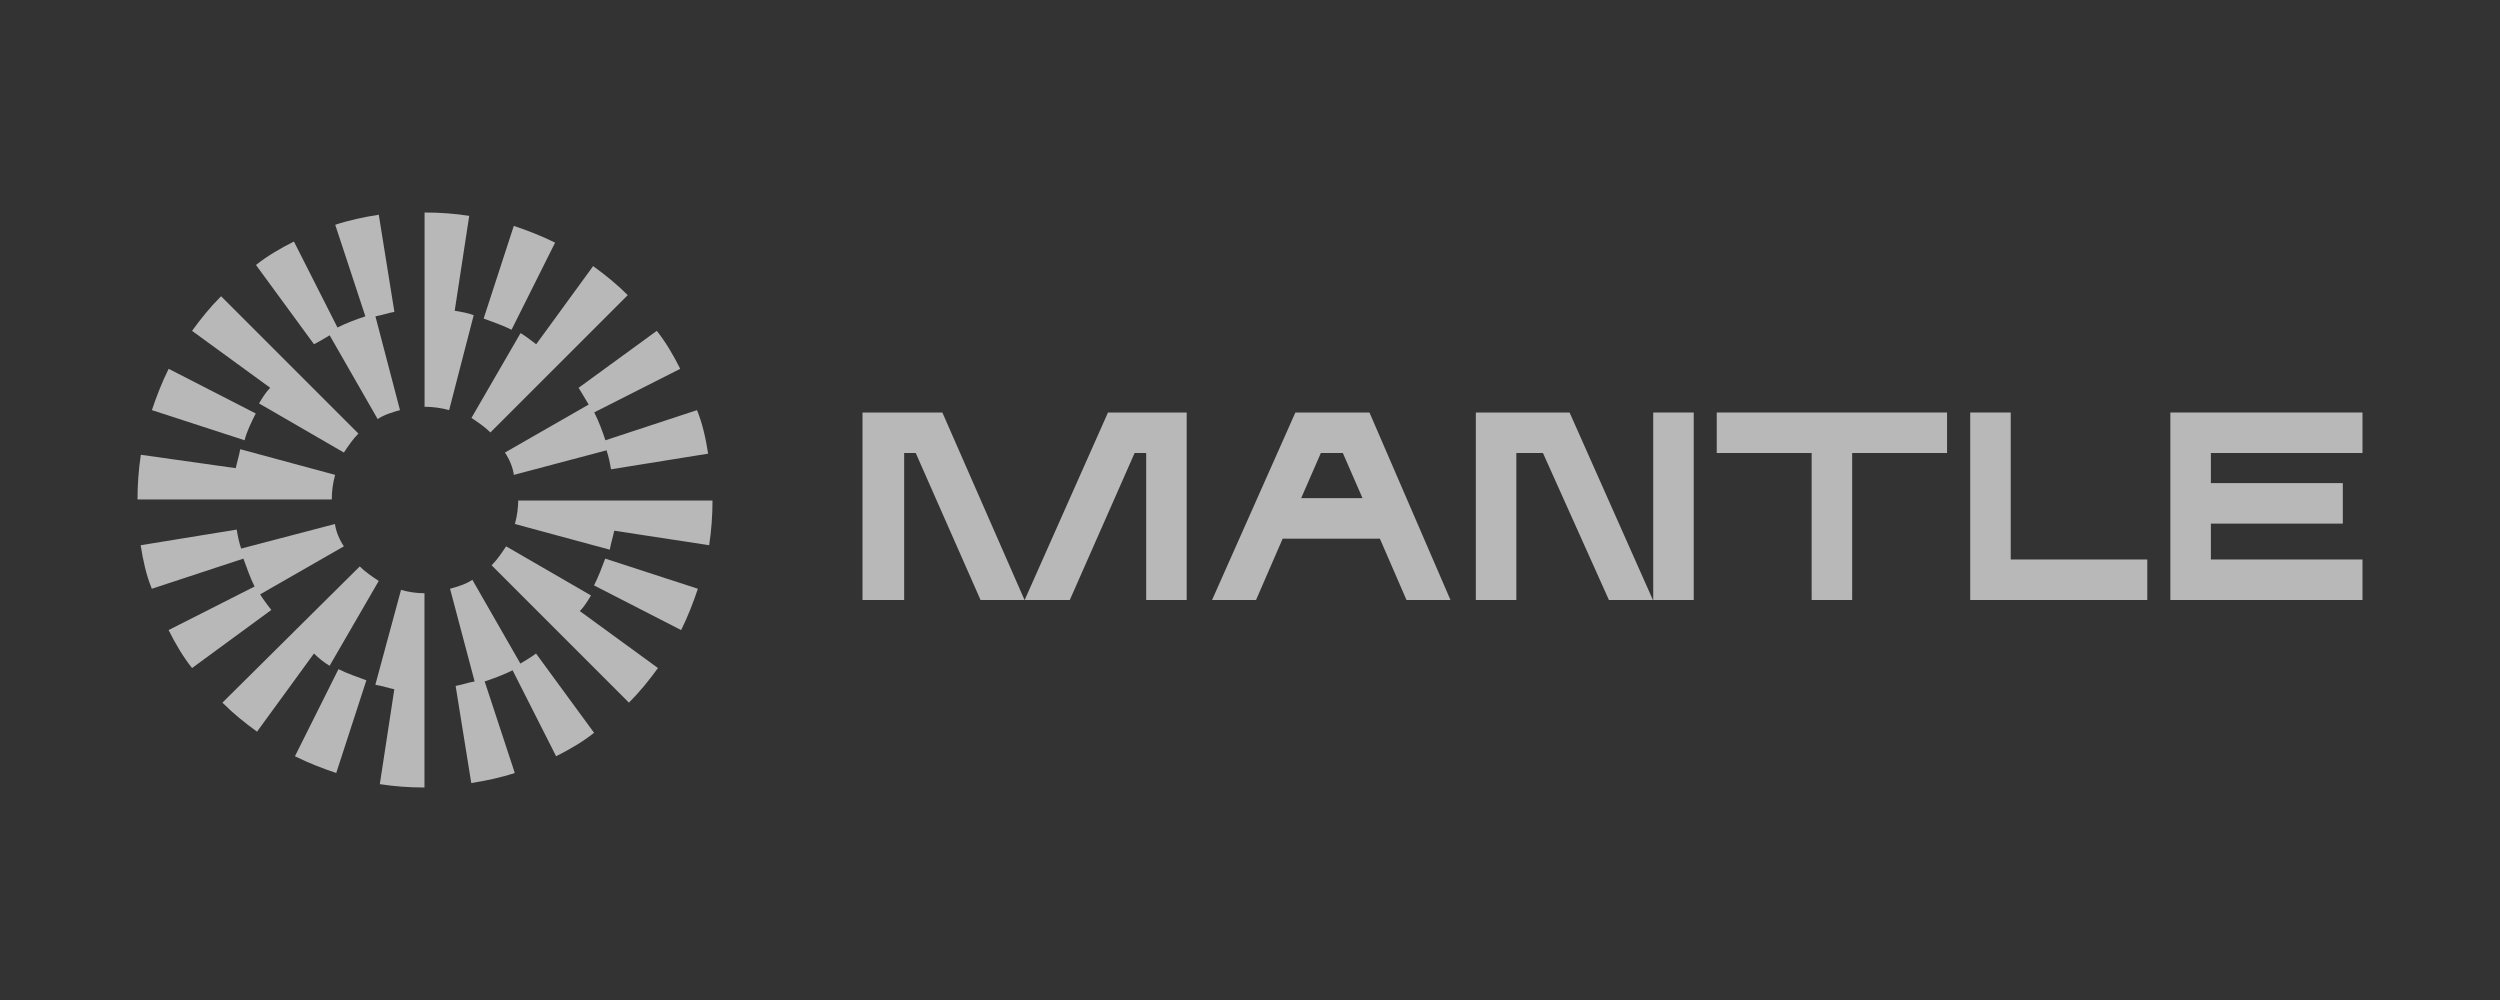 <svg width="200" height="80" viewBox="0 0 200 80" fill="none" xmlns="http://www.w3.org/2000/svg">
<rect x="0" y="0" width="200" height="80" fill="#333333" stroke="none"/>
<path d="M75.389 33H69V47.999H72.333V36.241H73.259L78.444 47.999H81.963L75.389 33Z" fill="white" fill-opacity="0.65"/>
<path d="M132.258 47.999H135.498V33H132.258V47.999Z" fill="white" fill-opacity="0.65"/>
<path d="M88.639 33L81.973 47.999H85.584L90.769 36.241H91.695V47.999H94.935V33H88.639Z" fill="white" fill-opacity="0.65"/>
<path d="M109.557 33H103.631L96.965 47.999H100.483L102.613 43.092H110.39L112.52 47.999H116.038L109.557 33ZM104.094 39.852L105.668 36.241H107.427L109.001 39.852H104.094Z" fill="white" fill-opacity="0.65"/>
<path d="M125.566 33H118.066V47.999H121.307V36.241H123.437L128.714 47.999H132.233L125.566 33Z" fill="white" fill-opacity="0.65"/>
<path d="M137.34 33V36.241H144.932V47.999H148.173V36.241H155.765V33H137.34Z" fill="white" fill-opacity="0.65"/>
<path d="M160.858 33H157.617V47.999H171.783V44.759H160.858V33Z" fill="white" fill-opacity="0.65"/>
<path d="M188.999 36.241V33H173.629V47.999H188.999V44.759H176.87V41.889H187.425V38.648H176.87V36.241H188.999Z" fill="white" fill-opacity="0.65"/>
<path d="M20.459 33.078L13.492 29.505C12.956 30.577 12.51 31.738 12.152 32.81L19.566 35.221C19.745 34.507 20.102 33.792 20.459 33.078Z" fill="white" fill-opacity="0.65"/>
<path d="M26.372 26.825L30.212 33.524C30.748 33.167 31.374 32.988 31.999 32.81L30.034 25.307C30.57 25.218 31.016 25.039 31.552 24.95L30.302 17.179C29.141 17.357 27.89 17.625 26.818 17.983L29.23 25.307C28.426 25.575 27.712 25.843 26.997 26.2L23.514 19.322C22.442 19.858 21.37 20.483 20.477 21.198L25.121 27.54C25.479 27.361 25.925 27.093 26.372 26.825Z" fill="white" fill-opacity="0.65"/>
<path d="M47.094 32.363L40.395 36.204C40.752 36.74 41.02 37.365 41.109 37.99L48.523 36.025C48.701 36.561 48.791 37.008 48.88 37.544L56.651 36.293C56.472 35.132 56.204 33.882 55.758 32.81L48.433 35.221C48.165 34.417 47.898 33.703 47.54 32.988L54.418 29.505C53.882 28.433 53.257 27.361 52.542 26.468L46.29 31.023C46.558 31.47 46.826 31.916 47.094 32.363Z" fill="white" fill-opacity="0.65"/>
<path d="M44.408 19.412C43.336 18.875 42.175 18.429 41.103 18.072L38.691 25.485C39.406 25.753 40.21 26.021 40.924 26.378L44.408 19.412Z" fill="white" fill-opacity="0.65"/>
<path d="M41.645 26.647L37.715 33.435C38.251 33.792 38.787 34.15 39.233 34.596L50.22 23.61C49.327 22.717 48.433 22.002 47.451 21.288L42.895 27.54C42.538 27.272 42.092 26.915 41.645 26.647Z" fill="white" fill-opacity="0.65"/>
<path d="M20.723 32.274L27.511 36.204C27.868 35.668 28.226 35.132 28.672 34.685L17.686 23.699C16.792 24.592 16.078 25.485 15.363 26.468L21.616 31.023C21.258 31.381 20.991 31.827 20.723 32.274Z" fill="white" fill-opacity="0.65"/>
<path d="M36.377 24.86L37.538 17.268C36.377 17.089 35.215 17 33.965 17V32.542C34.59 32.542 35.305 32.631 35.93 32.81L37.895 25.218C37.448 25.039 36.912 24.95 36.377 24.86Z" fill="white" fill-opacity="0.65"/>
<path d="M26.81 37.99L19.218 35.936C19.128 36.472 18.95 37.008 18.86 37.454L11.268 36.382C11.089 37.543 11 38.794 11 39.955H26.542C26.542 39.33 26.631 38.615 26.81 37.99Z" fill="white" fill-opacity="0.65"/>
<path d="M47.523 46.833L54.49 50.406C55.026 49.334 55.473 48.173 55.83 47.101L48.417 44.689C48.149 45.404 47.881 46.118 47.523 46.833Z" fill="white" fill-opacity="0.65"/>
<path d="M41.631 53.086L37.79 46.386C37.254 46.744 36.629 46.922 36.004 47.101L37.969 54.515C37.433 54.604 36.986 54.783 36.45 54.872L37.701 62.643C38.862 62.464 40.113 62.196 41.184 61.839L38.773 54.515C39.577 54.247 40.291 53.979 41.006 53.621L44.489 60.499C45.561 59.963 46.633 59.338 47.526 58.623L42.882 52.282C42.524 52.55 42.078 52.818 41.631 53.086Z" fill="white" fill-opacity="0.65"/>
<path d="M20.811 47.548L27.51 43.707C27.153 43.171 26.885 42.546 26.796 41.92L19.293 43.886C19.114 43.35 19.025 42.903 18.936 42.367L11.254 43.618C11.432 44.779 11.7 46.029 12.147 47.101L19.471 44.69C19.739 45.404 20.007 46.208 20.365 46.922L13.487 50.406C14.023 51.478 14.648 52.55 15.363 53.443L21.704 48.798C21.436 48.441 21.079 47.994 20.811 47.548Z" fill="white" fill-opacity="0.65"/>
<path d="M23.594 60.499C24.666 61.035 25.827 61.482 26.899 61.839L29.31 54.426C28.596 54.158 27.792 53.89 27.077 53.532L23.594 60.499Z" fill="white" fill-opacity="0.65"/>
<path d="M26.368 53.264L30.298 46.476C29.762 46.118 29.226 45.761 28.779 45.315L17.793 56.212C18.686 57.105 19.579 57.819 20.562 58.534L25.117 52.282C25.475 52.639 25.921 52.996 26.368 53.264Z" fill="white" fill-opacity="0.65"/>
<path d="M47.278 47.637L40.489 43.707C40.132 44.243 39.775 44.779 39.328 45.225L50.315 56.212C51.208 55.318 51.922 54.425 52.637 53.443L46.385 48.887C46.742 48.53 47.01 48.083 47.278 47.637Z" fill="white" fill-opacity="0.65"/>
<path d="M32.082 47.19L30.027 54.782C30.563 54.872 31.099 55.05 31.546 55.14L30.385 62.732C31.546 62.911 32.707 63 33.958 63V47.458C33.332 47.458 32.707 47.369 32.082 47.19Z" fill="white" fill-opacity="0.65"/>
<path d="M41.459 39.955C41.459 40.581 41.37 41.295 41.191 41.92L48.784 43.975C48.873 43.439 49.052 42.903 49.141 42.456L56.733 43.617C56.912 42.456 57.001 41.206 57.001 40.045H41.459V39.955Z" fill="white" fill-opacity="0.65"/>
</svg>
